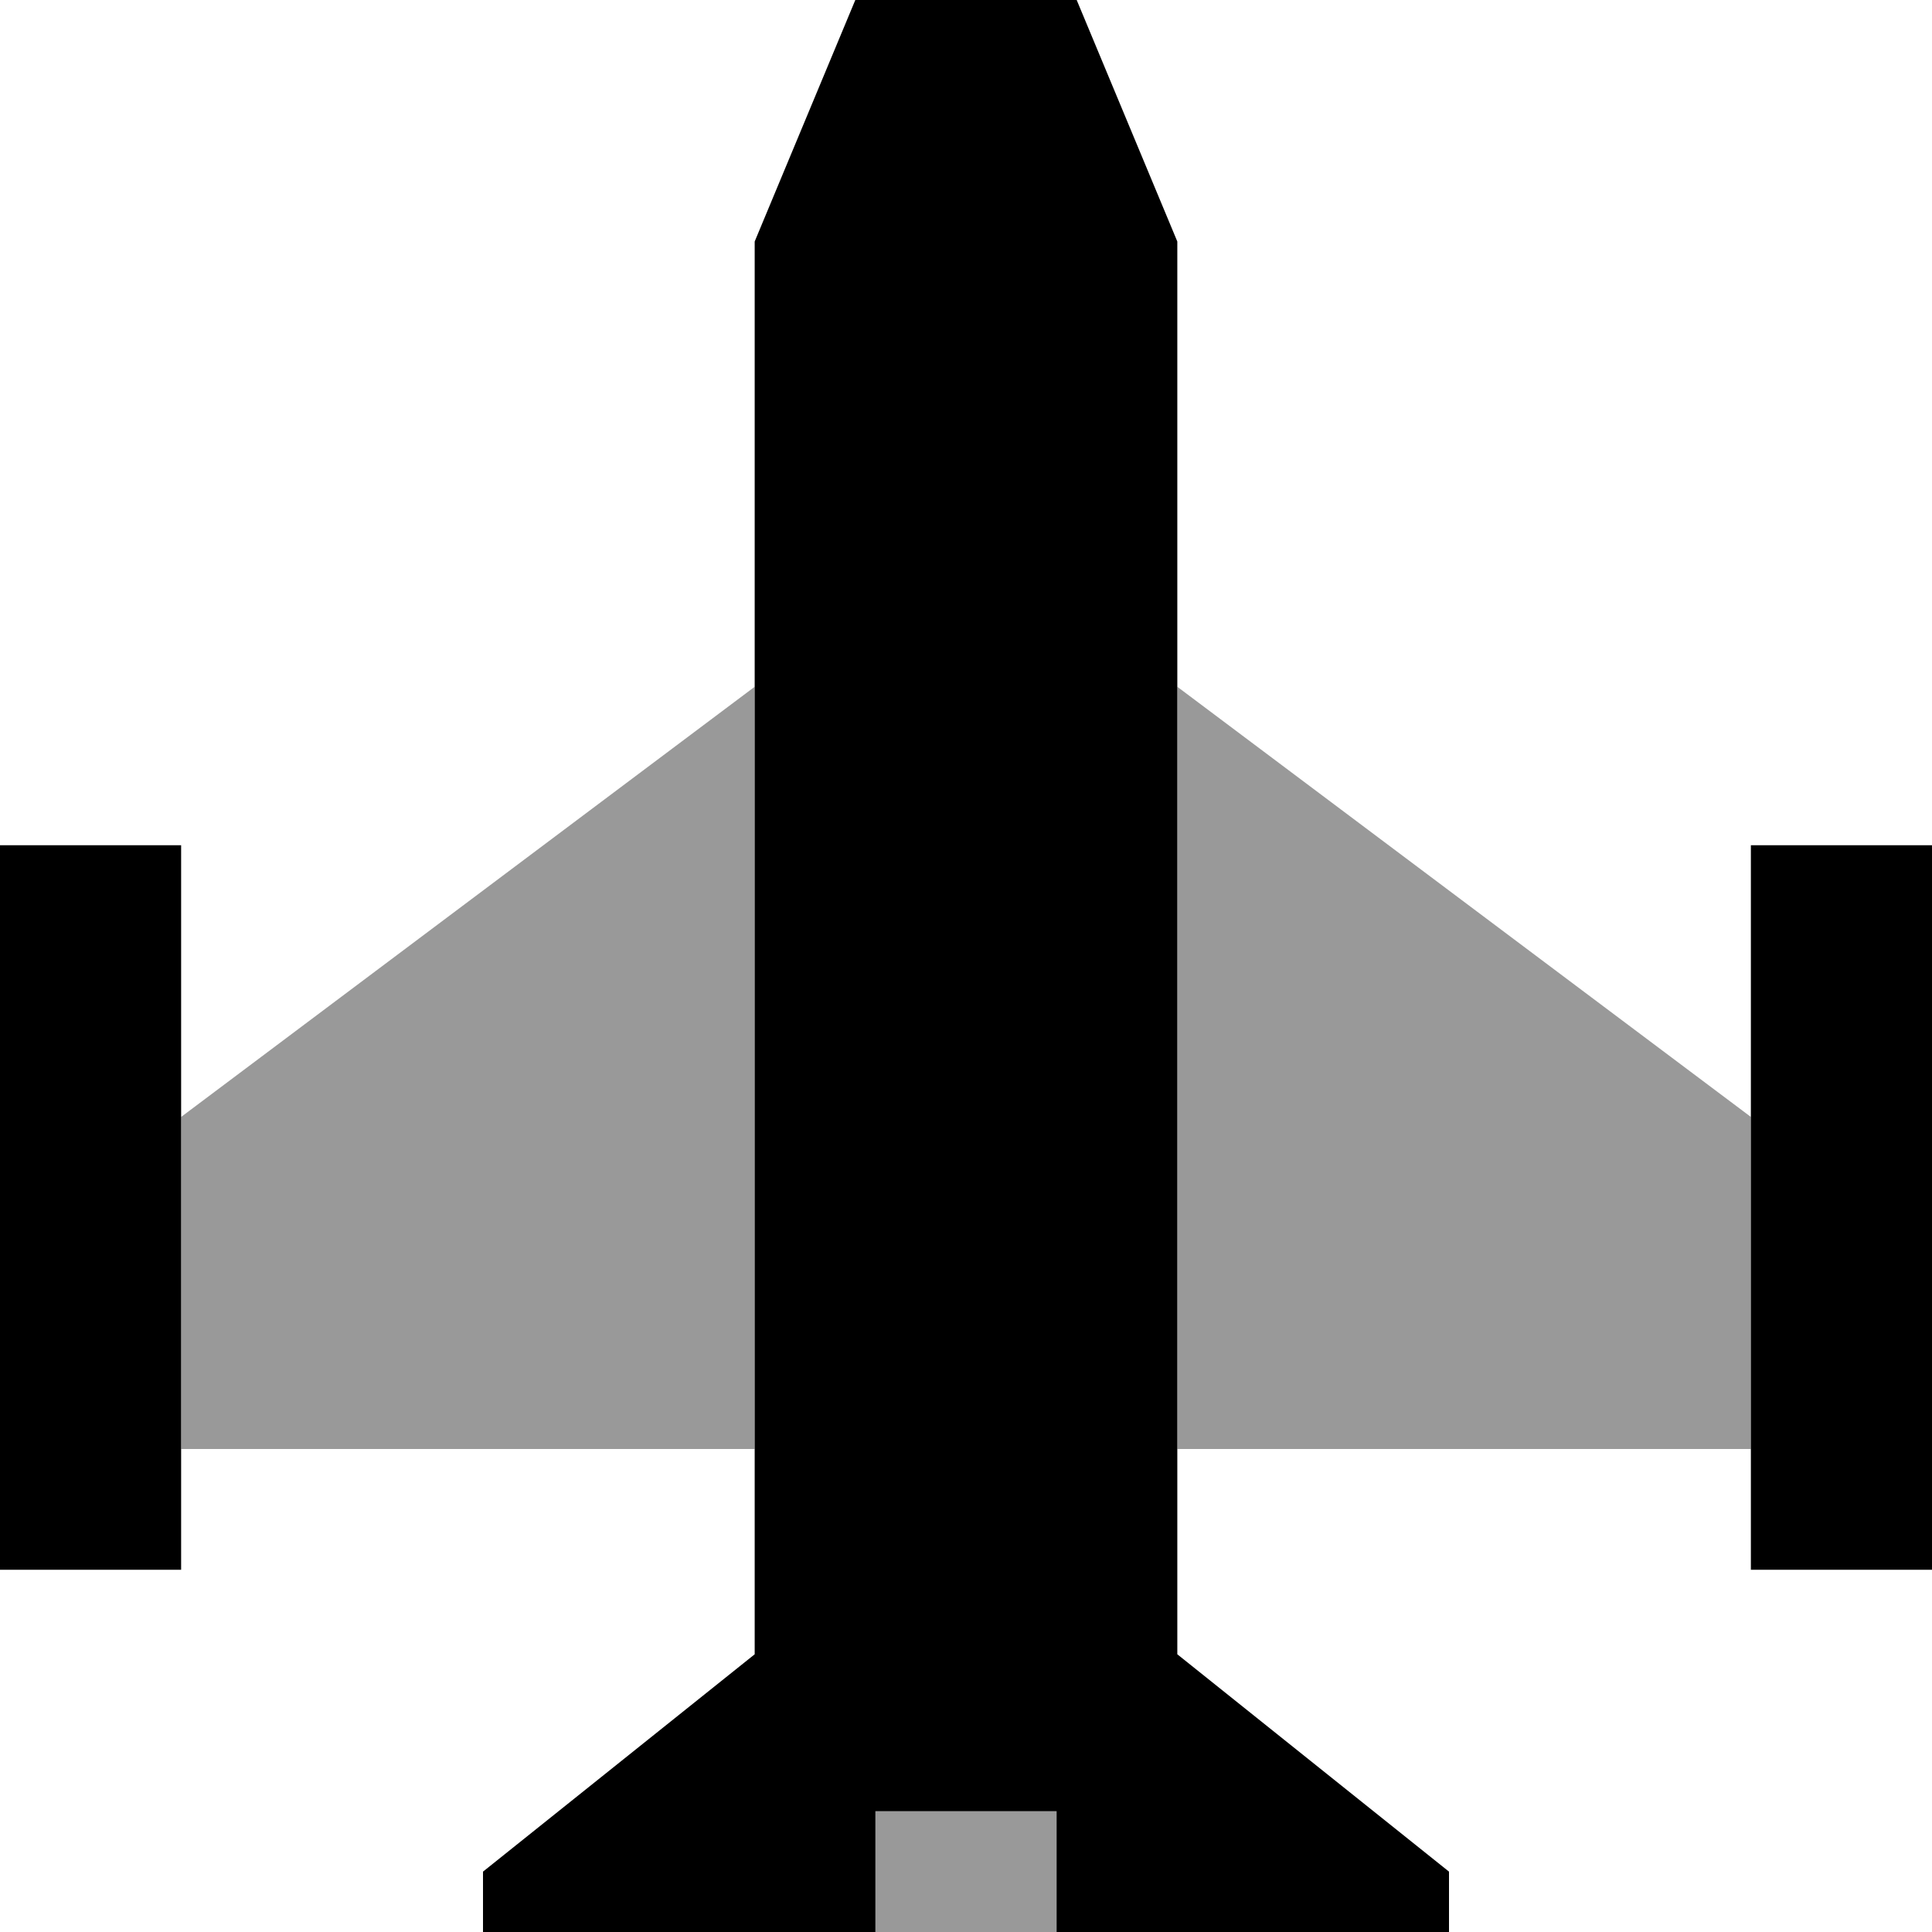 <svg xmlns="http://www.w3.org/2000/svg" viewBox="0 0 512 512"><!--! Font Awesome Pro 7.0.0 by @fontawesome - https://fontawesome.com License - https://fontawesome.com/license (Commercial License) Copyright 2025 Fonticons, Inc. --><path style="fill:currentColor;opacity:.4" d="M48 296l152-114 0 202-152 0 0-88zM232 480l48 0 0 64-48 0 0-64zm80-298l152 114 0 88-152 0 0-202z"/><path style="fill:currentColor;opacity:1" d="M0 392l0-168 48 0 0 192-48 0 0-24zM128 496l72-57.6 0-374.4 40-96 32 0 40 96 0 374.4 72 57.6 0 48-104 0 0-64-48 0 0 64-104 0 0-48zm336-80l0-192 48 0 0 192-48 0z"/></svg>